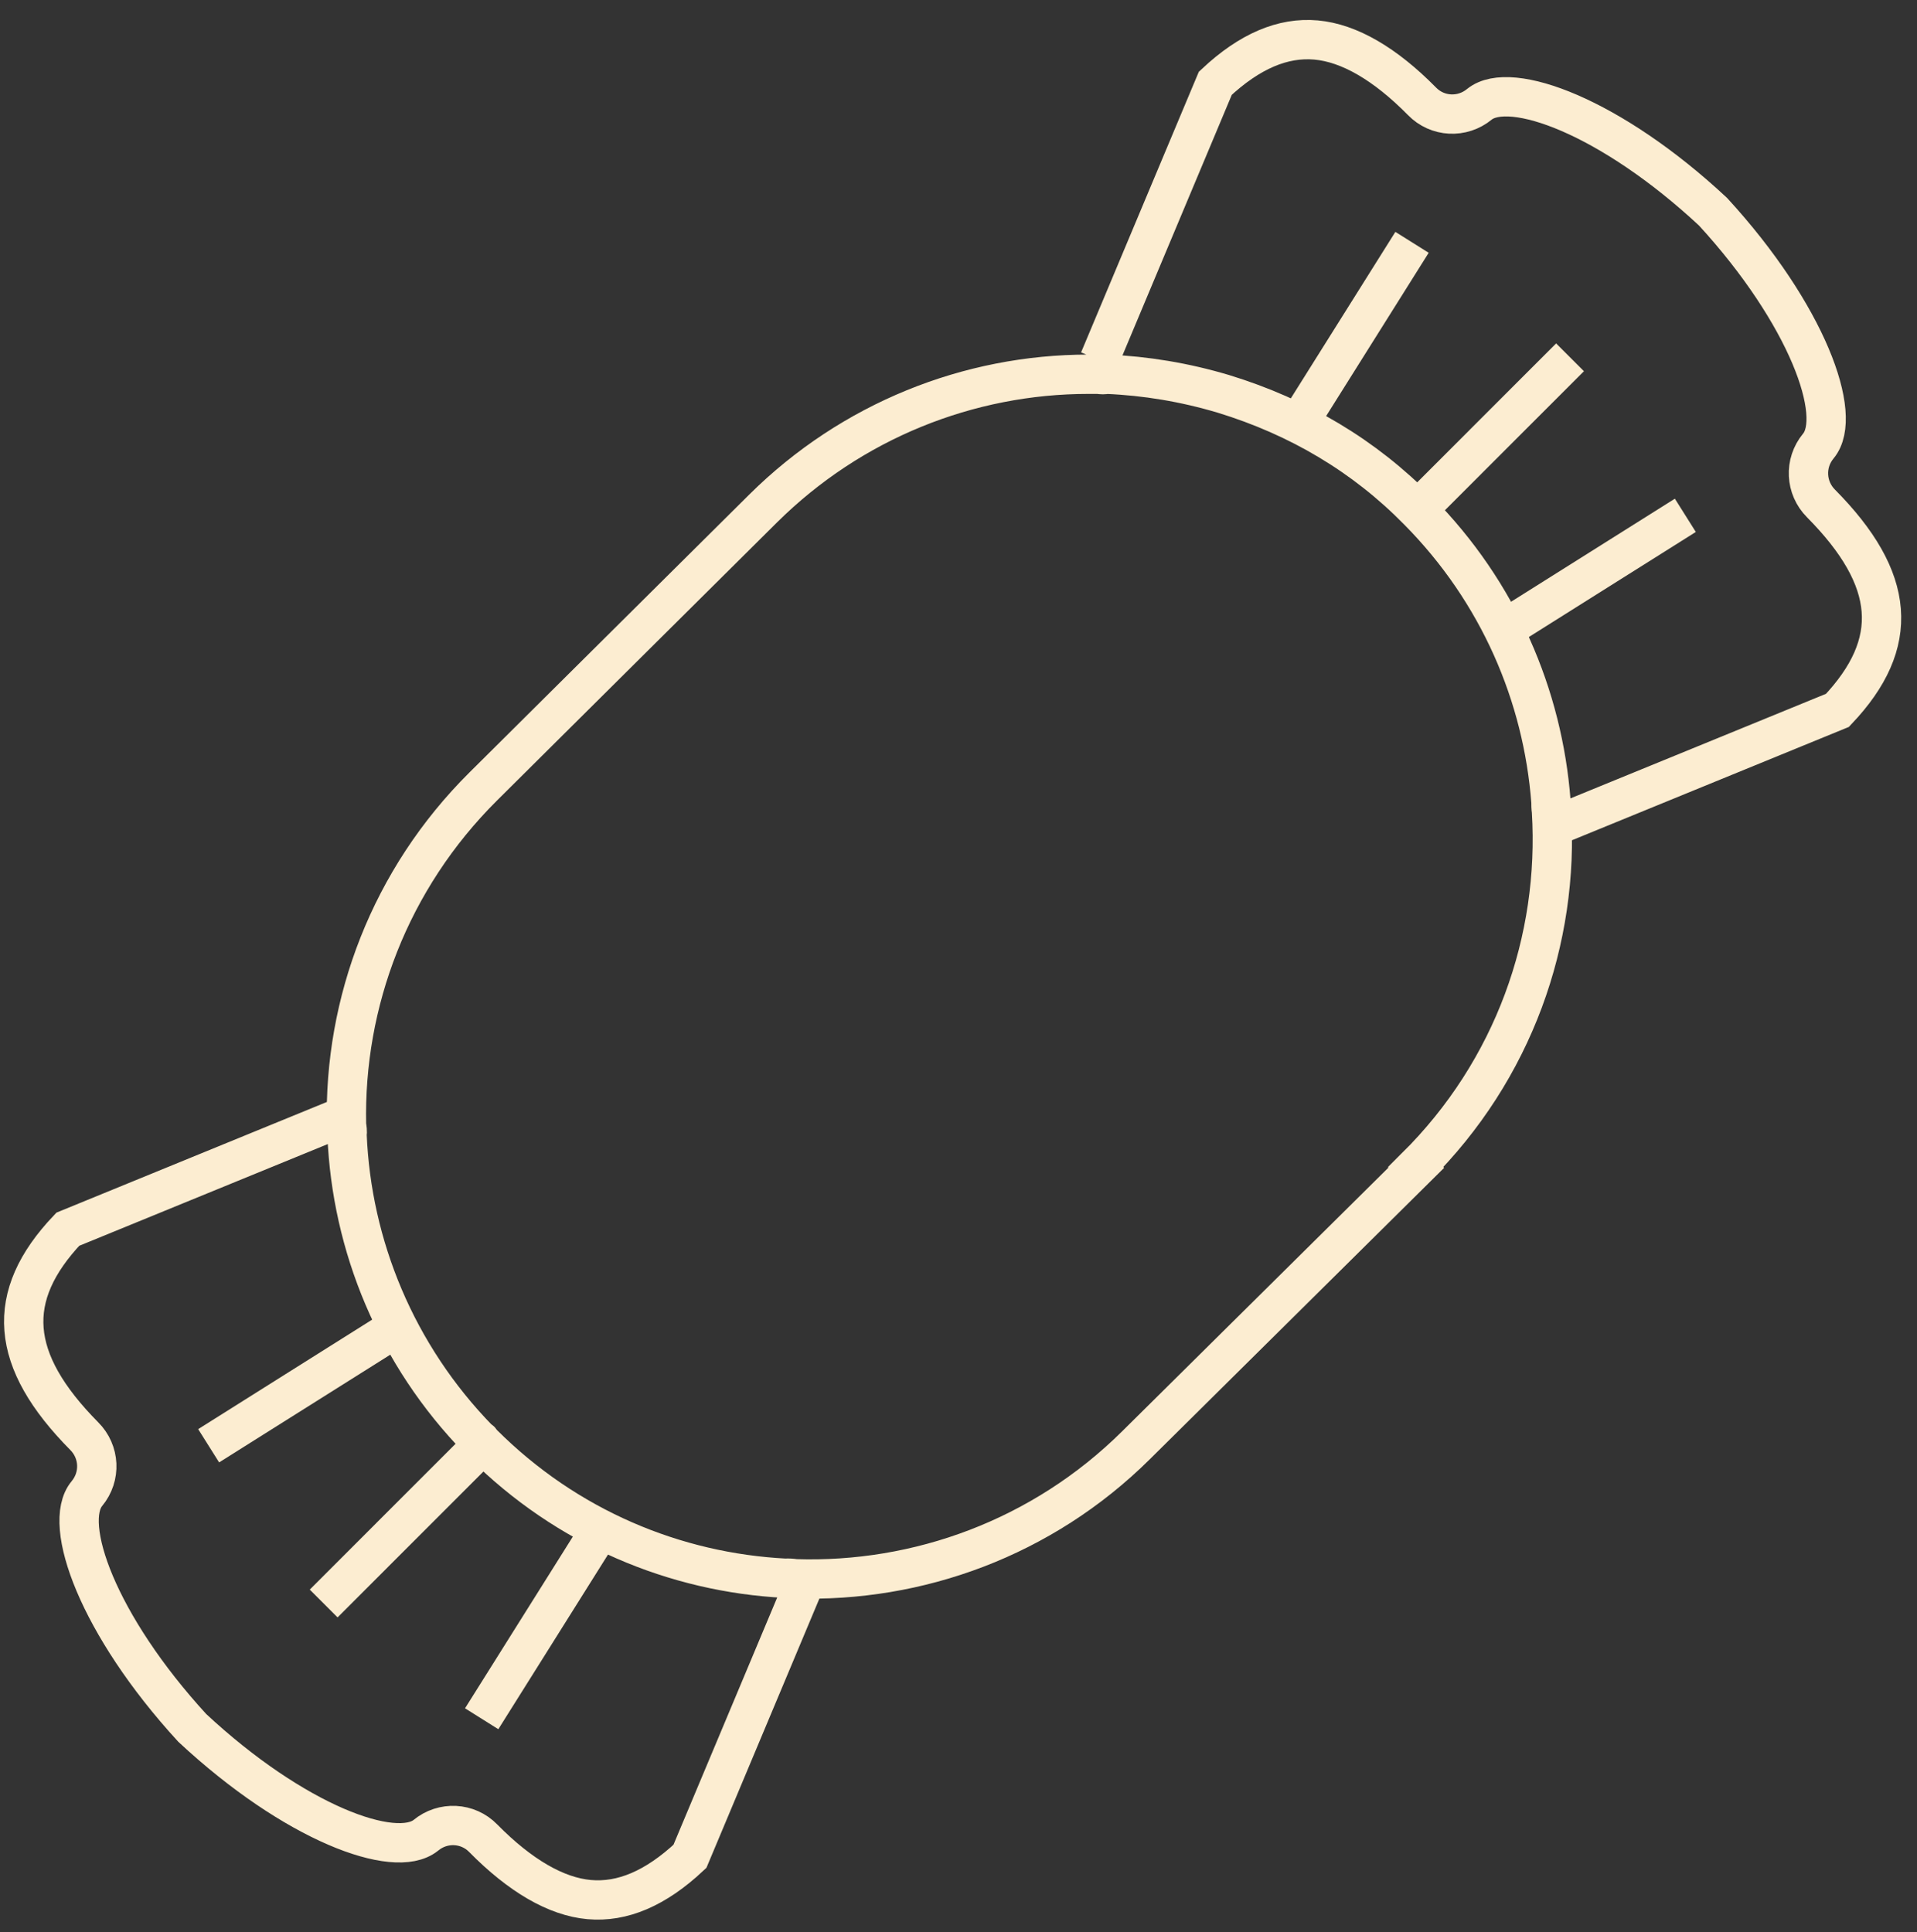 <svg width="124" height="125" viewBox="0 0 124 125" fill="none" xmlns="http://www.w3.org/2000/svg">
<rect x="0" y="0" width="124" height="125" fill="#333333" stroke="none"/>
<g clip-path="url(#clip0_4787_3058)">
<path d="M52.138 102.192L44.628 120.096C42.403 122.182 40.248 123.086 38.11 122.895C35.972 122.703 33.642 121.348 31.261 118.931C30.27 117.906 28.653 117.819 27.541 118.74C25.542 120.339 19.041 117.94 12.435 111.787C6.334 105.129 3.987 98.593 5.621 96.629C6.543 95.517 6.456 93.917 5.447 92.909C0.598 88.007 0.267 83.87 4.387 79.525L22.396 72.154M71.102 23.291L78.612 5.387C80.837 3.301 82.992 2.397 85.13 2.588C87.268 2.779 89.597 4.135 91.979 6.551C92.97 7.577 94.586 7.664 95.699 6.743C97.698 5.143 104.199 7.542 110.805 13.696C116.906 20.353 119.253 26.889 117.619 28.854C116.697 29.966 116.784 31.565 117.792 32.574C122.642 37.475 122.973 41.613 118.853 45.958L100.844 53.329M91.614 75.544L73.484 93.5C67.417 99.515 59.369 102.4 51.442 102.14C51.216 102.105 50.99 102.087 50.799 102.105C43.672 101.74 36.667 98.837 31.226 93.396C31.191 93.344 31.139 93.309 31.122 93.257C31.087 93.205 31.035 93.17 30.983 93.153C25.611 87.66 22.743 80.567 22.448 73.423C22.483 73.197 22.448 73.006 22.413 72.78C22.239 64.853 25.212 56.892 31.261 50.878L39.292 42.899L49.374 32.886C55.075 27.237 62.654 24.212 70.407 24.212H71.067C71.241 24.247 71.433 24.247 71.589 24.212C74.109 24.317 76.63 24.734 79.133 25.481C84.018 26.976 88.259 29.497 91.736 33.043C96.951 38.31 99.801 45.02 100.323 51.868C100.323 52.06 100.323 52.251 100.357 52.477C100.862 60.786 97.924 69.216 91.579 75.509L91.614 75.544Z" stroke="#FCEDD1" stroke-width="2.544" stroke-miterlimit="10"/>
<path d="M101.557 23.117L91.684 32.991" stroke="#FCEDD1" stroke-width="2.544" stroke-miterlimit="10"/>
<path d="M109.015 33.339L97.194 40.779" stroke="#FCEDD1" stroke-width="2.544" stroke-miterlimit="10"/>
<path d="M83.914 27.498L91.336 15.678" stroke="#FCEDD1" stroke-width="2.544" stroke-miterlimit="10"/>
<path d="M20.936 103.739L30.809 93.865" stroke="#FCEDD1" stroke-width="2.544" stroke-miterlimit="10"/>
<path d="M13.496 93.535L25.316 86.095" stroke="#FCEDD1" stroke-width="2.544" stroke-miterlimit="10"/>
<path d="M38.579 99.376L31.157 111.196" stroke="#FCEDD1" stroke-width="2.544" stroke-miterlimit="10"/>
</g>
<defs>
<clipPath id="clip0_4787_3058">
<rect width="123.114" height="124.132" fill="white" transform="translate(0.08 0.684)"/>
</clipPath>
</defs>
</svg>
